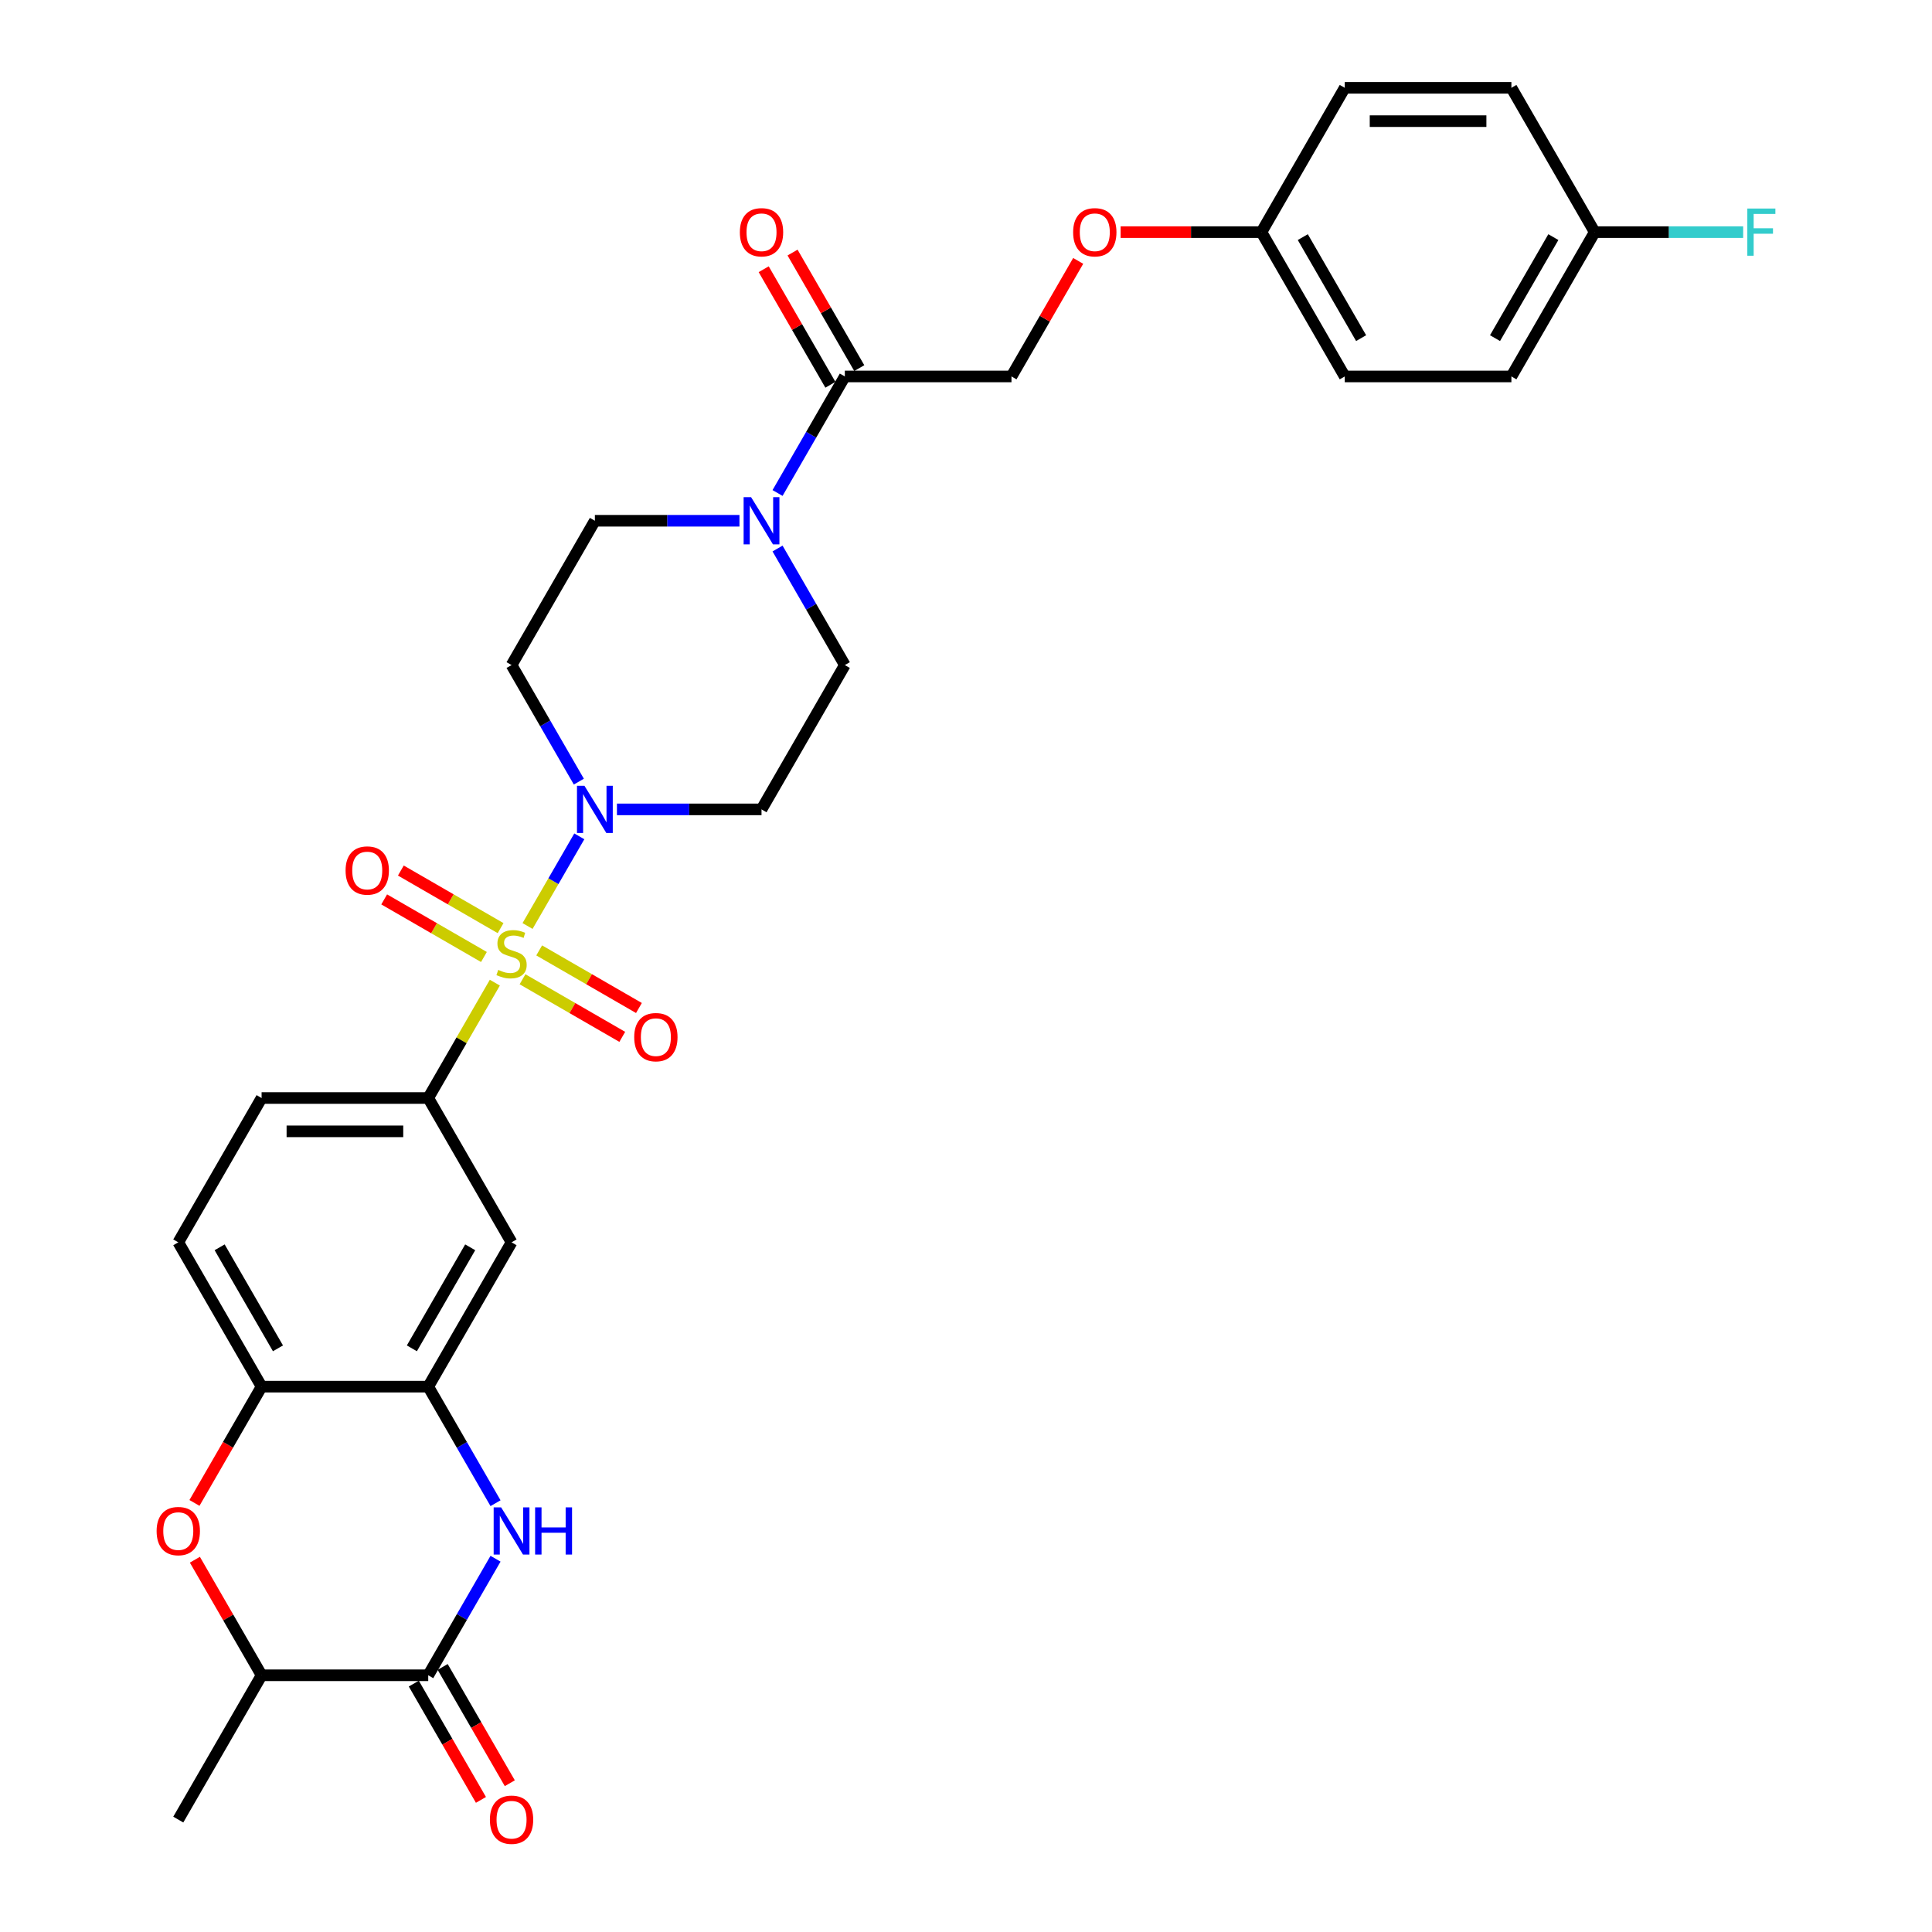 <?xml version='1.0' encoding='iso-8859-1'?>
<svg version='1.1' baseProfile='full'
              xmlns='http://www.w3.org/2000/svg'
                      xmlns:rdkit='http://www.rdkit.org/xml'
                      xmlns:xlink='http://www.w3.org/1999/xlink'
                  xml:space='preserve'
width='1000px' height='1000px' viewBox='0 0 1000 1000'>
<!-- END OF HEADER -->
<rect style='opacity:1.0;fill:#FFFFFF;stroke:none' width='1000' height='1000' x='0' y='0'> </rect>
<path class='bond-0' d='M 273.058,479.299 L 286.454,456.097' style='fill:none;fill-rule:evenodd;stroke:#CCCC00;stroke-width:6px;stroke-linecap:butt;stroke-linejoin:miter;stroke-opacity:1' />
<path class='bond-0' d='M 286.454,456.097 L 299.85,432.894' style='fill:none;fill-rule:evenodd;stroke:#0000FF;stroke-width:6px;stroke-linecap:butt;stroke-linejoin:miter;stroke-opacity:1' />
<path class='bond-3' d='M 256.127,508.625 L 238.891,538.478' style='fill:none;fill-rule:evenodd;stroke:#CCCC00;stroke-width:6px;stroke-linecap:butt;stroke-linejoin:miter;stroke-opacity:1' />
<path class='bond-3' d='M 238.891,538.478 L 221.655,568.331' style='fill:none;fill-rule:evenodd;stroke:#000000;stroke-width:6px;stroke-linecap:butt;stroke-linejoin:miter;stroke-opacity:1' />
<path class='bond-11' d='M 270.457,506.871 L 296.271,521.775' style='fill:none;fill-rule:evenodd;stroke:#CCCC00;stroke-width:6px;stroke-linecap:butt;stroke-linejoin:miter;stroke-opacity:1' />
<path class='bond-11' d='M 296.271,521.775 L 322.085,536.678' style='fill:none;fill-rule:evenodd;stroke:#FF0000;stroke-width:6px;stroke-linecap:butt;stroke-linejoin:miter;stroke-opacity:1' />
<path class='bond-11' d='M 279.082,491.931 L 304.896,506.835' style='fill:none;fill-rule:evenodd;stroke:#CCCC00;stroke-width:6px;stroke-linecap:butt;stroke-linejoin:miter;stroke-opacity:1' />
<path class='bond-11' d='M 304.896,506.835 L 330.71,521.739' style='fill:none;fill-rule:evenodd;stroke:#FF0000;stroke-width:6px;stroke-linecap:butt;stroke-linejoin:miter;stroke-opacity:1' />
<path class='bond-12' d='M 259.106,480.398 L 233.292,465.495' style='fill:none;fill-rule:evenodd;stroke:#CCCC00;stroke-width:6px;stroke-linecap:butt;stroke-linejoin:miter;stroke-opacity:1' />
<path class='bond-12' d='M 233.292,465.495 L 207.478,450.591' style='fill:none;fill-rule:evenodd;stroke:#FF0000;stroke-width:6px;stroke-linecap:butt;stroke-linejoin:miter;stroke-opacity:1' />
<path class='bond-12' d='M 250.481,495.338 L 224.667,480.434' style='fill:none;fill-rule:evenodd;stroke:#CCCC00;stroke-width:6px;stroke-linecap:butt;stroke-linejoin:miter;stroke-opacity:1' />
<path class='bond-12' d='M 224.667,480.434 L 198.853,465.53' style='fill:none;fill-rule:evenodd;stroke:#FF0000;stroke-width:6px;stroke-linecap:butt;stroke-linejoin:miter;stroke-opacity:1' />
<path class='bond-13' d='M 319.327,418.938 L 356.744,418.938' style='fill:none;fill-rule:evenodd;stroke:#0000FF;stroke-width:6px;stroke-linecap:butt;stroke-linejoin:miter;stroke-opacity:1' />
<path class='bond-13' d='M 356.744,418.938 L 394.16,418.938' style='fill:none;fill-rule:evenodd;stroke:#000000;stroke-width:6px;stroke-linecap:butt;stroke-linejoin:miter;stroke-opacity:1' />
<path class='bond-14' d='M 299.611,404.568 L 282.196,374.405' style='fill:none;fill-rule:evenodd;stroke:#0000FF;stroke-width:6px;stroke-linecap:butt;stroke-linejoin:miter;stroke-opacity:1' />
<path class='bond-14' d='M 282.196,374.405 L 264.781,344.241' style='fill:none;fill-rule:evenodd;stroke:#000000;stroke-width:6px;stroke-linecap:butt;stroke-linejoin:miter;stroke-opacity:1' />
<path class='bond-1' d='M 256.485,778.052 L 239.07,747.888' style='fill:none;fill-rule:evenodd;stroke:#0000FF;stroke-width:6px;stroke-linecap:butt;stroke-linejoin:miter;stroke-opacity:1' />
<path class='bond-1' d='M 239.07,747.888 L 221.655,717.725' style='fill:none;fill-rule:evenodd;stroke:#000000;stroke-width:6px;stroke-linecap:butt;stroke-linejoin:miter;stroke-opacity:1' />
<path class='bond-2' d='M 256.485,806.791 L 239.07,836.954' style='fill:none;fill-rule:evenodd;stroke:#0000FF;stroke-width:6px;stroke-linecap:butt;stroke-linejoin:miter;stroke-opacity:1' />
<path class='bond-2' d='M 239.07,836.954 L 221.655,867.118' style='fill:none;fill-rule:evenodd;stroke:#000000;stroke-width:6px;stroke-linecap:butt;stroke-linejoin:miter;stroke-opacity:1' />
<path class='bond-17' d='M 214.186,871.431 L 231.561,901.525' style='fill:none;fill-rule:evenodd;stroke:#000000;stroke-width:6px;stroke-linecap:butt;stroke-linejoin:miter;stroke-opacity:1' />
<path class='bond-17' d='M 231.561,901.525 L 248.936,931.62' style='fill:none;fill-rule:evenodd;stroke:#FF0000;stroke-width:6px;stroke-linecap:butt;stroke-linejoin:miter;stroke-opacity:1' />
<path class='bond-17' d='M 229.125,862.805 L 246.5,892.9' style='fill:none;fill-rule:evenodd;stroke:#000000;stroke-width:6px;stroke-linecap:butt;stroke-linejoin:miter;stroke-opacity:1' />
<path class='bond-17' d='M 246.5,892.9 L 263.875,922.994' style='fill:none;fill-rule:evenodd;stroke:#FF0000;stroke-width:6px;stroke-linecap:butt;stroke-linejoin:miter;stroke-opacity:1' />
<path class='bond-33' d='M 221.655,867.118 L 135.403,867.118' style='fill:none;fill-rule:evenodd;stroke:#000000;stroke-width:6px;stroke-linecap:butt;stroke-linejoin:miter;stroke-opacity:1' />
<path class='bond-7' d='M 221.655,568.331 L 264.781,643.028' style='fill:none;fill-rule:evenodd;stroke:#000000;stroke-width:6px;stroke-linecap:butt;stroke-linejoin:miter;stroke-opacity:1' />
<path class='bond-18' d='M 221.655,568.331 L 135.403,568.331' style='fill:none;fill-rule:evenodd;stroke:#000000;stroke-width:6px;stroke-linecap:butt;stroke-linejoin:miter;stroke-opacity:1' />
<path class='bond-18' d='M 208.717,585.582 L 148.341,585.582' style='fill:none;fill-rule:evenodd;stroke:#000000;stroke-width:6px;stroke-linecap:butt;stroke-linejoin:miter;stroke-opacity:1' />
<path class='bond-4' d='M 221.655,717.725 L 264.781,643.028' style='fill:none;fill-rule:evenodd;stroke:#000000;stroke-width:6px;stroke-linecap:butt;stroke-linejoin:miter;stroke-opacity:1' />
<path class='bond-4' d='M 213.185,697.895 L 243.373,645.607' style='fill:none;fill-rule:evenodd;stroke:#000000;stroke-width:6px;stroke-linecap:butt;stroke-linejoin:miter;stroke-opacity:1' />
<path class='bond-32' d='M 221.655,717.725 L 135.403,717.725' style='fill:none;fill-rule:evenodd;stroke:#000000;stroke-width:6px;stroke-linecap:butt;stroke-linejoin:miter;stroke-opacity:1' />
<path class='bond-5' d='M 100.653,777.914 L 118.028,747.819' style='fill:none;fill-rule:evenodd;stroke:#FF0000;stroke-width:6px;stroke-linecap:butt;stroke-linejoin:miter;stroke-opacity:1' />
<path class='bond-5' d='M 118.028,747.819 L 135.403,717.725' style='fill:none;fill-rule:evenodd;stroke:#000000;stroke-width:6px;stroke-linecap:butt;stroke-linejoin:miter;stroke-opacity:1' />
<path class='bond-10' d='M 100.872,807.308 L 118.137,837.213' style='fill:none;fill-rule:evenodd;stroke:#FF0000;stroke-width:6px;stroke-linecap:butt;stroke-linejoin:miter;stroke-opacity:1' />
<path class='bond-10' d='M 118.137,837.213 L 135.403,867.118' style='fill:none;fill-rule:evenodd;stroke:#000000;stroke-width:6px;stroke-linecap:butt;stroke-linejoin:miter;stroke-opacity:1' />
<path class='bond-6' d='M 382.74,269.545 L 345.324,269.545' style='fill:none;fill-rule:evenodd;stroke:#0000FF;stroke-width:6px;stroke-linecap:butt;stroke-linejoin:miter;stroke-opacity:1' />
<path class='bond-6' d='M 345.324,269.545 L 307.908,269.545' style='fill:none;fill-rule:evenodd;stroke:#000000;stroke-width:6px;stroke-linecap:butt;stroke-linejoin:miter;stroke-opacity:1' />
<path class='bond-8' d='M 402.456,255.175 L 419.871,225.011' style='fill:none;fill-rule:evenodd;stroke:#0000FF;stroke-width:6px;stroke-linecap:butt;stroke-linejoin:miter;stroke-opacity:1' />
<path class='bond-8' d='M 419.871,225.011 L 437.286,194.848' style='fill:none;fill-rule:evenodd;stroke:#000000;stroke-width:6px;stroke-linecap:butt;stroke-linejoin:miter;stroke-opacity:1' />
<path class='bond-31' d='M 402.456,283.914 L 419.871,314.078' style='fill:none;fill-rule:evenodd;stroke:#0000FF;stroke-width:6px;stroke-linecap:butt;stroke-linejoin:miter;stroke-opacity:1' />
<path class='bond-31' d='M 419.871,314.078 L 437.286,344.241' style='fill:none;fill-rule:evenodd;stroke:#000000;stroke-width:6px;stroke-linecap:butt;stroke-linejoin:miter;stroke-opacity:1' />
<path class='bond-19' d='M 437.286,194.848 L 523.538,194.848' style='fill:none;fill-rule:evenodd;stroke:#000000;stroke-width:6px;stroke-linecap:butt;stroke-linejoin:miter;stroke-opacity:1' />
<path class='bond-20' d='M 444.756,190.535 L 427.49,160.631' style='fill:none;fill-rule:evenodd;stroke:#000000;stroke-width:6px;stroke-linecap:butt;stroke-linejoin:miter;stroke-opacity:1' />
<path class='bond-20' d='M 427.49,160.631 L 410.225,130.726' style='fill:none;fill-rule:evenodd;stroke:#FF0000;stroke-width:6px;stroke-linecap:butt;stroke-linejoin:miter;stroke-opacity:1' />
<path class='bond-20' d='M 429.816,199.161 L 412.551,169.256' style='fill:none;fill-rule:evenodd;stroke:#000000;stroke-width:6px;stroke-linecap:butt;stroke-linejoin:miter;stroke-opacity:1' />
<path class='bond-20' d='M 412.551,169.256 L 395.285,139.351' style='fill:none;fill-rule:evenodd;stroke:#FF0000;stroke-width:6px;stroke-linecap:butt;stroke-linejoin:miter;stroke-opacity:1' />
<path class='bond-9' d='M 135.403,717.725 L 92.277,643.028' style='fill:none;fill-rule:evenodd;stroke:#000000;stroke-width:6px;stroke-linecap:butt;stroke-linejoin:miter;stroke-opacity:1' />
<path class='bond-9' d='M 143.873,697.895 L 113.685,645.607' style='fill:none;fill-rule:evenodd;stroke:#000000;stroke-width:6px;stroke-linecap:butt;stroke-linejoin:miter;stroke-opacity:1' />
<path class='bond-30' d='M 135.403,867.118 L 92.277,941.815' style='fill:none;fill-rule:evenodd;stroke:#000000;stroke-width:6px;stroke-linecap:butt;stroke-linejoin:miter;stroke-opacity:1' />
<path class='bond-16' d='M 394.16,418.938 L 437.286,344.241' style='fill:none;fill-rule:evenodd;stroke:#000000;stroke-width:6px;stroke-linecap:butt;stroke-linejoin:miter;stroke-opacity:1' />
<path class='bond-15' d='M 264.781,344.241 L 307.908,269.545' style='fill:none;fill-rule:evenodd;stroke:#000000;stroke-width:6px;stroke-linecap:butt;stroke-linejoin:miter;stroke-opacity:1' />
<path class='bond-21' d='M 135.403,568.331 L 92.277,643.028' style='fill:none;fill-rule:evenodd;stroke:#000000;stroke-width:6px;stroke-linecap:butt;stroke-linejoin:miter;stroke-opacity:1' />
<path class='bond-22' d='M 523.538,194.848 L 540.804,164.943' style='fill:none;fill-rule:evenodd;stroke:#000000;stroke-width:6px;stroke-linecap:butt;stroke-linejoin:miter;stroke-opacity:1' />
<path class='bond-22' d='M 540.804,164.943 L 558.069,135.038' style='fill:none;fill-rule:evenodd;stroke:#FF0000;stroke-width:6px;stroke-linecap:butt;stroke-linejoin:miter;stroke-opacity:1' />
<path class='bond-23' d='M 580.033,120.151 L 616.475,120.151' style='fill:none;fill-rule:evenodd;stroke:#FF0000;stroke-width:6px;stroke-linecap:butt;stroke-linejoin:miter;stroke-opacity:1' />
<path class='bond-23' d='M 616.475,120.151 L 652.917,120.151' style='fill:none;fill-rule:evenodd;stroke:#000000;stroke-width:6px;stroke-linecap:butt;stroke-linejoin:miter;stroke-opacity:1' />
<path class='bond-26' d='M 652.917,120.151 L 696.043,45.455' style='fill:none;fill-rule:evenodd;stroke:#000000;stroke-width:6px;stroke-linecap:butt;stroke-linejoin:miter;stroke-opacity:1' />
<path class='bond-27' d='M 652.917,120.151 L 696.043,194.848' style='fill:none;fill-rule:evenodd;stroke:#000000;stroke-width:6px;stroke-linecap:butt;stroke-linejoin:miter;stroke-opacity:1' />
<path class='bond-27' d='M 674.325,122.73 L 704.513,175.018' style='fill:none;fill-rule:evenodd;stroke:#000000;stroke-width:6px;stroke-linecap:butt;stroke-linejoin:miter;stroke-opacity:1' />
<path class='bond-24' d='M 825.421,120.151 L 782.295,194.848' style='fill:none;fill-rule:evenodd;stroke:#000000;stroke-width:6px;stroke-linecap:butt;stroke-linejoin:miter;stroke-opacity:1' />
<path class='bond-24' d='M 804.013,122.73 L 773.825,175.018' style='fill:none;fill-rule:evenodd;stroke:#000000;stroke-width:6px;stroke-linecap:butt;stroke-linejoin:miter;stroke-opacity:1' />
<path class='bond-25' d='M 825.421,120.151 L 863.838,120.151' style='fill:none;fill-rule:evenodd;stroke:#000000;stroke-width:6px;stroke-linecap:butt;stroke-linejoin:miter;stroke-opacity:1' />
<path class='bond-25' d='M 863.838,120.151 L 902.255,120.151' style='fill:none;fill-rule:evenodd;stroke:#33CCCC;stroke-width:6px;stroke-linecap:butt;stroke-linejoin:miter;stroke-opacity:1' />
<path class='bond-34' d='M 825.421,120.151 L 782.295,45.455' style='fill:none;fill-rule:evenodd;stroke:#000000;stroke-width:6px;stroke-linecap:butt;stroke-linejoin:miter;stroke-opacity:1' />
<path class='bond-28' d='M 696.043,45.455 L 782.295,45.455' style='fill:none;fill-rule:evenodd;stroke:#000000;stroke-width:6px;stroke-linecap:butt;stroke-linejoin:miter;stroke-opacity:1' />
<path class='bond-28' d='M 708.981,62.705 L 769.357,62.705' style='fill:none;fill-rule:evenodd;stroke:#000000;stroke-width:6px;stroke-linecap:butt;stroke-linejoin:miter;stroke-opacity:1' />
<path class='bond-29' d='M 696.043,194.848 L 782.295,194.848' style='fill:none;fill-rule:evenodd;stroke:#000000;stroke-width:6px;stroke-linecap:butt;stroke-linejoin:miter;stroke-opacity:1' />
<path  class='atom-0' d='M 257.881 502.018
Q 258.157 502.122, 259.296 502.605
Q 260.434 503.088, 261.676 503.398
Q 262.953 503.674, 264.195 503.674
Q 266.506 503.674, 267.852 502.57
Q 269.198 501.432, 269.198 499.465
Q 269.198 498.12, 268.507 497.292
Q 267.852 496.464, 266.817 496.015
Q 265.782 495.567, 264.057 495.049
Q 261.883 494.394, 260.572 493.773
Q 259.296 493.152, 258.364 491.841
Q 257.467 490.529, 257.467 488.321
Q 257.467 485.251, 259.537 483.353
Q 261.642 481.456, 265.782 481.456
Q 268.611 481.456, 271.82 482.801
L 271.026 485.458
Q 268.093 484.25, 265.885 484.25
Q 263.505 484.25, 262.194 485.251
Q 260.883 486.217, 260.917 487.907
Q 260.917 489.218, 261.573 490.012
Q 262.263 490.806, 263.229 491.254
Q 264.229 491.703, 265.885 492.22
Q 268.093 492.91, 269.405 493.6
Q 270.716 494.29, 271.647 495.705
Q 272.613 497.085, 272.613 499.465
Q 272.613 502.846, 270.336 504.675
Q 268.093 506.469, 264.333 506.469
Q 262.159 506.469, 260.503 505.986
Q 258.882 505.537, 256.95 504.744
L 257.881 502.018
' fill='#CCCC00'/>
<path  class='atom-1' d='M 302.508 406.725
L 310.512 419.662
Q 311.306 420.939, 312.582 423.251
Q 313.859 425.562, 313.928 425.7
L 313.928 406.725
L 317.171 406.725
L 317.171 431.151
L 313.824 431.151
L 305.234 417.006
Q 304.233 415.35, 303.164 413.452
Q 302.129 411.555, 301.818 410.968
L 301.818 431.151
L 298.644 431.151
L 298.644 406.725
L 302.508 406.725
' fill='#0000FF'/>
<path  class='atom-2' d='M 259.382 780.208
L 267.386 793.146
Q 268.18 794.422, 269.456 796.734
Q 270.733 799.045, 270.802 799.183
L 270.802 780.208
L 274.045 780.208
L 274.045 804.635
L 270.698 804.635
L 262.108 790.489
Q 261.107 788.833, 260.038 786.936
Q 259.002 785.038, 258.692 784.452
L 258.692 804.635
L 255.518 804.635
L 255.518 780.208
L 259.382 780.208
' fill='#0000FF'/>
<path  class='atom-2' d='M 276.977 780.208
L 280.29 780.208
L 280.29 790.593
L 292.779 790.593
L 292.779 780.208
L 296.091 780.208
L 296.091 804.635
L 292.779 804.635
L 292.779 793.353
L 280.29 793.353
L 280.29 804.635
L 276.977 804.635
L 276.977 780.208
' fill='#0000FF'/>
<path  class='atom-6' d='M 81.064 792.49
Q 81.064 786.625, 83.962 783.348
Q 86.86 780.07, 92.277 780.07
Q 97.694 780.07, 100.592 783.348
Q 103.49 786.625, 103.49 792.49
Q 103.49 798.424, 100.557 801.806
Q 97.624 805.152, 92.277 805.152
Q 86.895 805.152, 83.962 801.806
Q 81.064 798.459, 81.064 792.49
M 92.277 802.392
Q 96.003 802.392, 98.004 799.908
Q 100.04 797.389, 100.04 792.49
Q 100.04 787.695, 98.004 785.28
Q 96.003 782.83, 92.277 782.83
Q 88.551 782.83, 86.515 785.245
Q 84.514 787.66, 84.514 792.49
Q 84.514 797.424, 86.515 799.908
Q 88.551 802.392, 92.277 802.392
' fill='#FF0000'/>
<path  class='atom-7' d='M 388.76 257.331
L 396.765 270.269
Q 397.558 271.546, 398.835 273.857
Q 400.111 276.169, 400.18 276.307
L 400.18 257.331
L 403.423 257.331
L 403.423 281.758
L 400.077 281.758
L 391.486 267.613
Q 390.485 265.956, 389.416 264.059
Q 388.381 262.161, 388.07 261.575
L 388.07 281.758
L 384.896 281.758
L 384.896 257.331
L 388.76 257.331
' fill='#0000FF'/>
<path  class='atom-12' d='M 328.265 536.83
Q 328.265 530.965, 331.163 527.687
Q 334.061 524.409, 339.478 524.409
Q 344.895 524.409, 347.793 527.687
Q 350.691 530.965, 350.691 536.83
Q 350.691 542.764, 347.758 546.145
Q 344.826 549.492, 339.478 549.492
Q 334.096 549.492, 331.163 546.145
Q 328.265 542.798, 328.265 536.83
M 339.478 546.731
Q 343.204 546.731, 345.205 544.247
Q 347.241 541.729, 347.241 536.83
Q 347.241 532.034, 345.205 529.619
Q 343.204 527.169, 339.478 527.169
Q 335.752 527.169, 333.716 529.585
Q 331.715 532, 331.715 536.83
Q 331.715 541.763, 333.716 544.247
Q 335.752 546.731, 339.478 546.731
' fill='#FF0000'/>
<path  class='atom-13' d='M 178.872 450.577
Q 178.872 444.712, 181.77 441.435
Q 184.668 438.157, 190.085 438.157
Q 195.501 438.157, 198.399 441.435
Q 201.298 444.712, 201.298 450.577
Q 201.298 456.512, 198.365 459.893
Q 195.432 463.239, 190.085 463.239
Q 184.703 463.239, 181.77 459.893
Q 178.872 456.546, 178.872 450.577
M 190.085 460.479
Q 193.811 460.479, 195.812 457.995
Q 197.847 455.477, 197.847 450.577
Q 197.847 445.782, 195.812 443.367
Q 193.811 440.917, 190.085 440.917
Q 186.359 440.917, 184.323 443.332
Q 182.322 445.747, 182.322 450.577
Q 182.322 455.511, 184.323 457.995
Q 186.359 460.479, 190.085 460.479
' fill='#FF0000'/>
<path  class='atom-18' d='M 253.569 941.884
Q 253.569 936.018, 256.467 932.741
Q 259.365 929.463, 264.781 929.463
Q 270.198 929.463, 273.096 932.741
Q 275.994 936.018, 275.994 941.884
Q 275.994 947.818, 273.062 951.199
Q 270.129 954.545, 264.781 954.545
Q 259.399 954.545, 256.467 951.199
Q 253.569 947.852, 253.569 941.884
M 264.781 951.785
Q 268.507 951.785, 270.509 949.301
Q 272.544 946.783, 272.544 941.884
Q 272.544 937.088, 270.509 934.673
Q 268.507 932.223, 264.781 932.223
Q 261.055 932.223, 259.02 934.638
Q 257.019 937.053, 257.019 941.884
Q 257.019 946.817, 259.02 949.301
Q 261.055 951.785, 264.781 951.785
' fill='#FF0000'/>
<path  class='atom-21' d='M 382.947 120.22
Q 382.947 114.355, 385.845 111.077
Q 388.743 107.8, 394.16 107.8
Q 399.576 107.8, 402.475 111.077
Q 405.373 114.355, 405.373 120.22
Q 405.373 126.154, 402.44 129.535
Q 399.507 132.882, 394.16 132.882
Q 388.778 132.882, 385.845 129.535
Q 382.947 126.189, 382.947 120.22
M 394.16 130.122
Q 397.886 130.122, 399.887 127.638
Q 401.923 125.119, 401.923 120.22
Q 401.923 115.425, 399.887 113.01
Q 397.886 110.56, 394.16 110.56
Q 390.434 110.56, 388.398 112.975
Q 386.397 115.39, 386.397 120.22
Q 386.397 125.154, 388.398 127.638
Q 390.434 130.122, 394.16 130.122
' fill='#FF0000'/>
<path  class='atom-23' d='M 555.452 120.22
Q 555.452 114.355, 558.35 111.077
Q 561.248 107.8, 566.664 107.8
Q 572.081 107.8, 574.979 111.077
Q 577.877 114.355, 577.877 120.22
Q 577.877 126.154, 574.945 129.535
Q 572.012 132.882, 566.664 132.882
Q 561.282 132.882, 558.35 129.535
Q 555.452 126.189, 555.452 120.22
M 566.664 130.122
Q 570.39 130.122, 572.392 127.638
Q 574.427 125.119, 574.427 120.22
Q 574.427 115.425, 572.392 113.01
Q 570.39 110.56, 566.664 110.56
Q 562.938 110.56, 560.903 112.975
Q 558.902 115.39, 558.902 120.22
Q 558.902 125.154, 560.903 127.638
Q 562.938 130.122, 566.664 130.122
' fill='#FF0000'/>
<path  class='atom-26' d='M 904.411 107.938
L 918.936 107.938
L 918.936 110.732
L 907.689 110.732
L 907.689 118.15
L 917.694 118.15
L 917.694 120.979
L 907.689 120.979
L 907.689 132.365
L 904.411 132.365
L 904.411 107.938
' fill='#33CCCC'/>
</svg>

